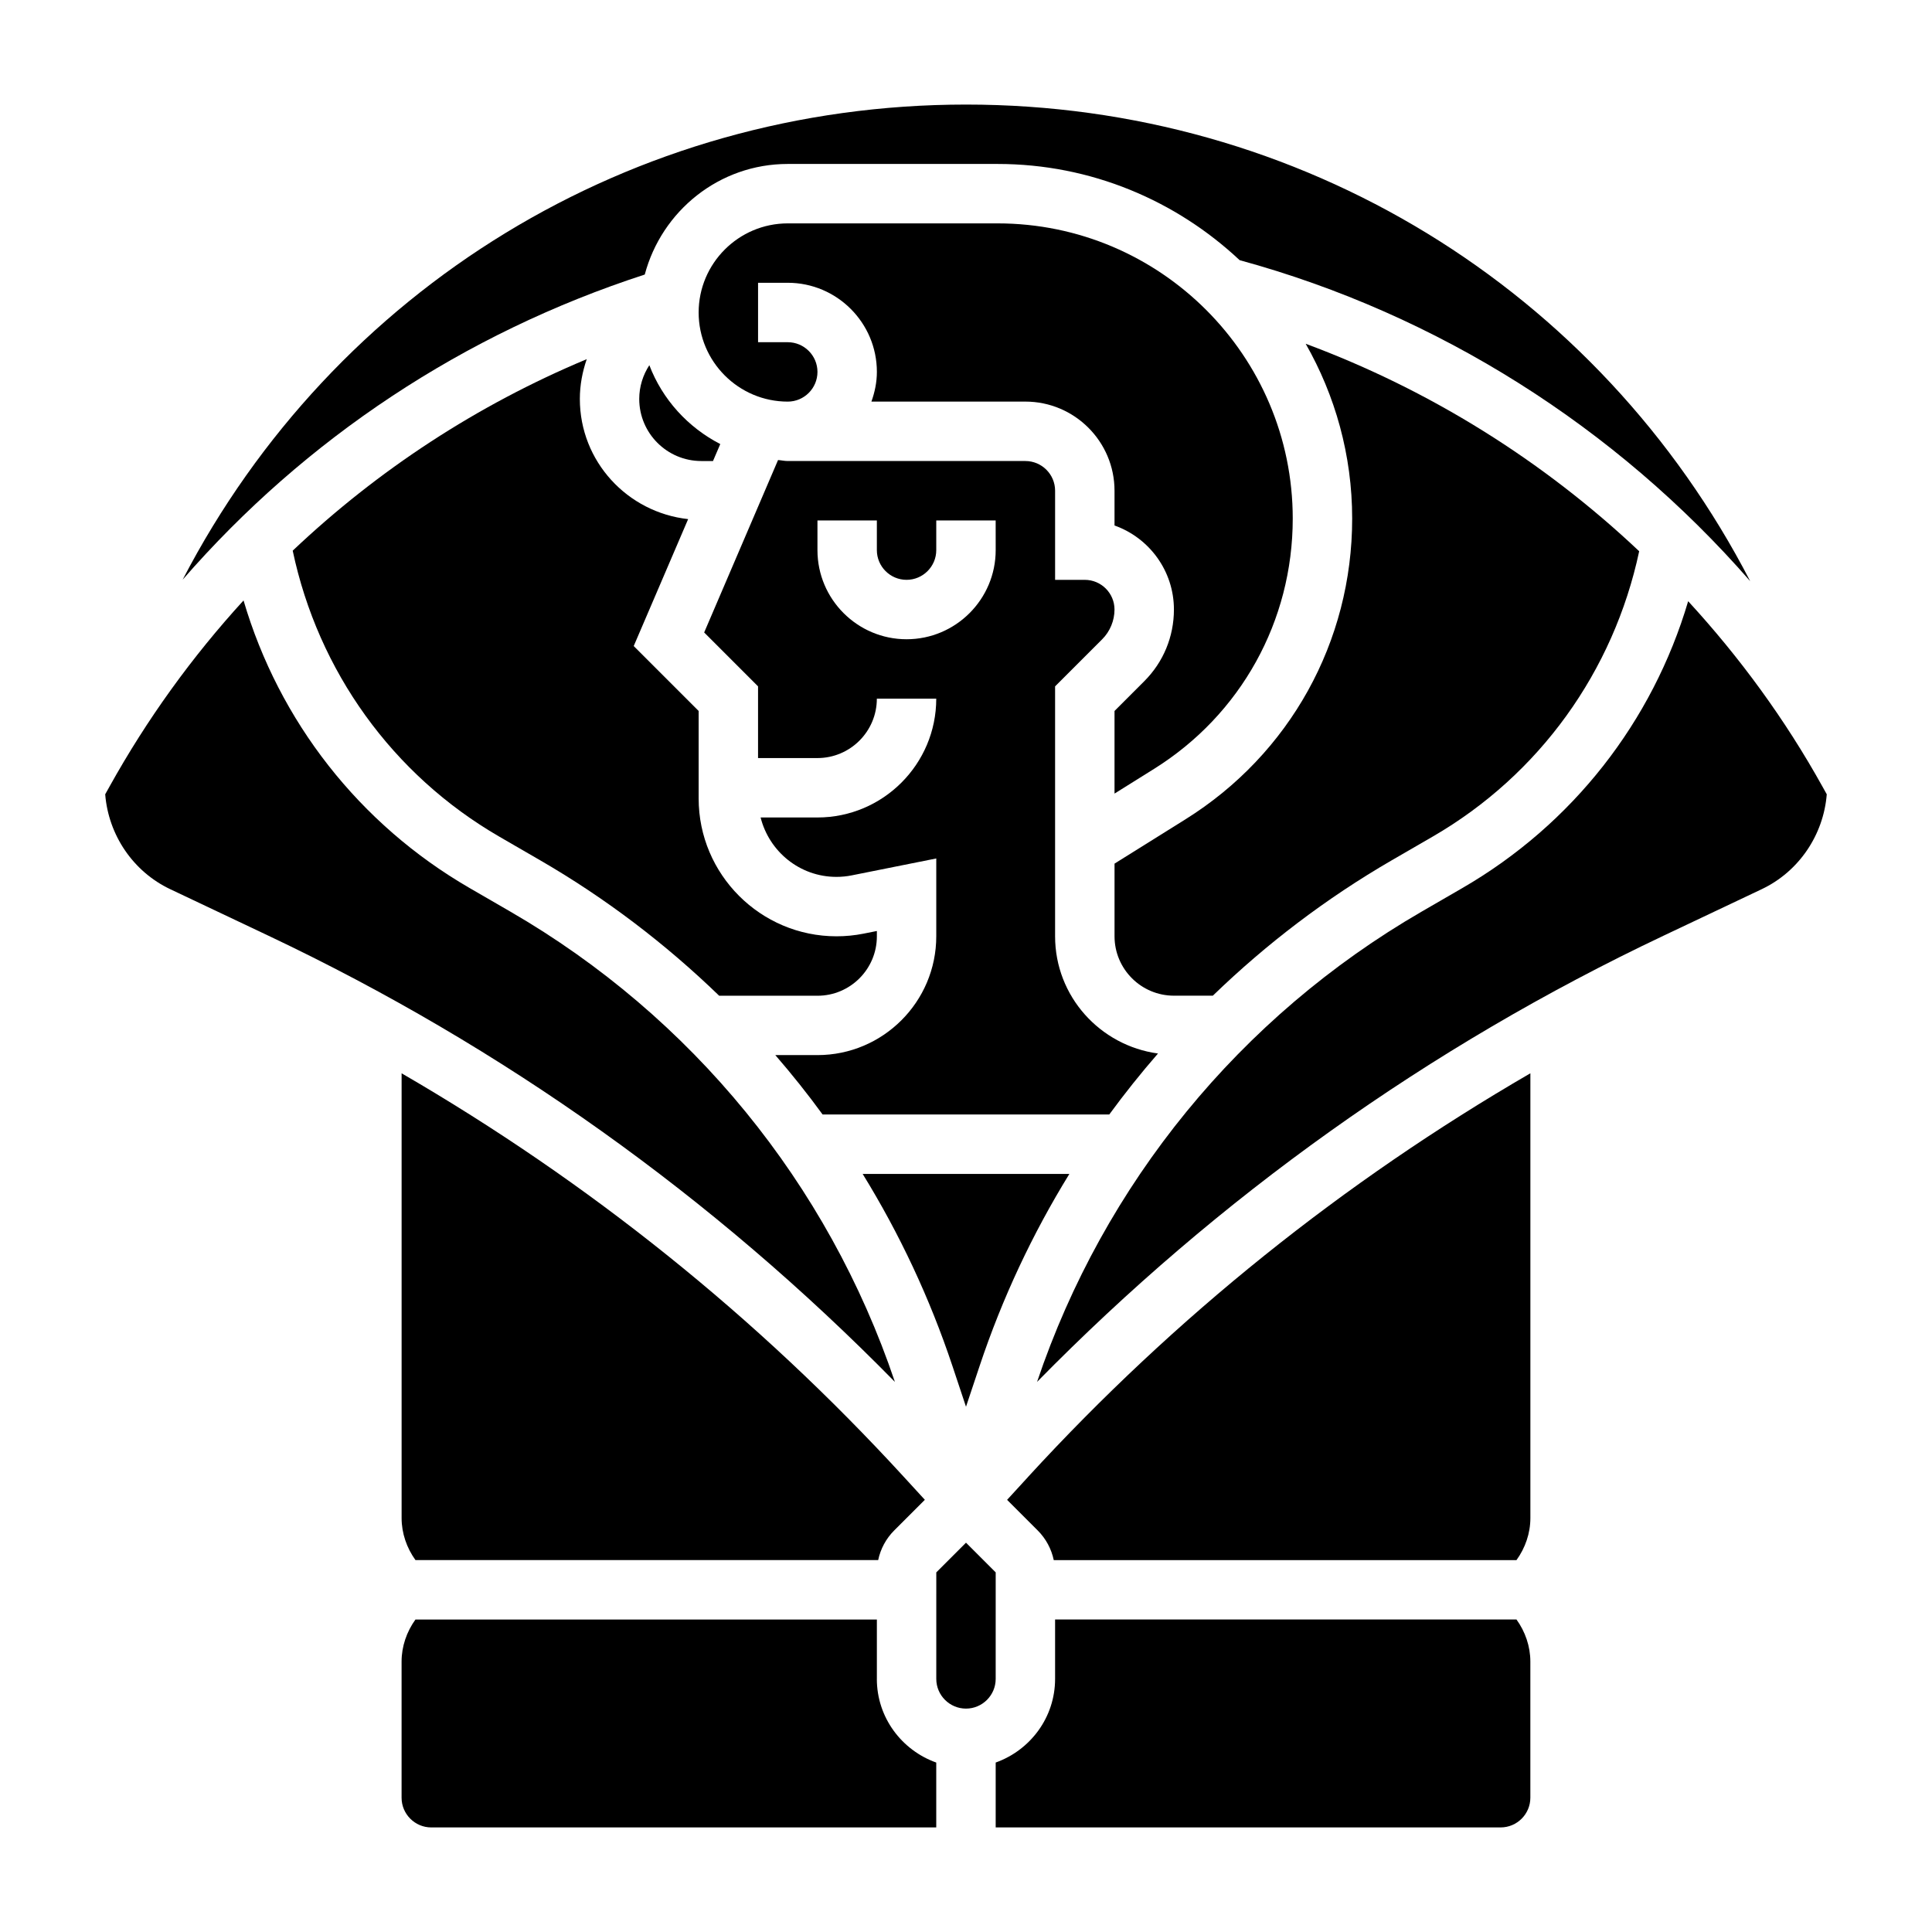 <?xml version="1.0" encoding="UTF-8"?>
<!-- Uploaded to: SVG Repo, www.svgrepo.com, Generator: SVG Repo Mixer Tools -->
<svg fill="#000000" width="800px" height="800px" version="1.1" viewBox="144 144 512 512" xmlns="http://www.w3.org/2000/svg">
 <g>
  <path d="m450.88 423.19c-15.359-2.09-27.27-15.148-27.27-31.066v-66.234l12.488-12.484c2.07-2.07 3.258-4.945 3.258-7.871 0-4.336-3.535-7.871-7.871-7.871h-7.871v-23.617c0-4.336-3.535-7.871-7.871-7.871h-62.977c-0.883 0-1.707-0.203-2.574-0.262l-19.578 45.695 14.277 14.281v19.004h15.742c8.684 0 15.742-7.062 15.742-15.742h15.742c0 17.367-14.121 31.488-31.488 31.488h-15.059c2.266 9.02 10.375 15.742 20.09 15.742 1.371 0 2.738-0.133 4.07-0.402l22.391-4.481v20.625c0 17.367-14.121 31.488-31.488 31.488h-11.164c4.394 5.078 8.582 10.32 12.531 15.742h75.965c4.082-5.57 8.387-10.961 12.914-16.164zm-43.012-133.4c0 13.02-10.598 23.617-23.617 23.617-13.02 0-23.617-10.598-23.617-23.617v-7.871h15.742v7.871c0 4.336 3.535 7.871 7.871 7.871s7.871-3.535 7.871-7.871v-7.871h15.742z"/>
  <path d="m316.08 240.78c-1.691 2.606-2.676 5.676-2.676 8.945 0 9.078 7.375 16.453 16.453 16.453h3.094l1.93-4.496c-8.582-4.426-15.32-11.809-18.801-20.902z"/>
  <path d="m439.36 332.41v21.898l10.445-6.527c23.035-14.379 36.785-39.191 36.785-66.352 0-43.137-35.094-78.23-78.23-78.23h-55.594c-13.02 0-23.617 10.598-23.617 23.617 0 13.02 10.598 23.617 23.617 23.617 4.336 0 7.871-3.535 7.871-7.871s-3.535-7.871-7.871-7.871h-7.871v-15.75h7.871c13.02 0 23.617 10.598 23.617 23.617 0 2.769-0.566 5.398-1.449 7.871h40.809c13.02 0 23.617 10.598 23.617 23.617v9.219c9.164 3.25 15.742 12.004 15.742 22.27 0 7.18-2.793 13.934-7.871 19.004z"/>
  <path d="m221.57 289.93c6.731 31.891 26.426 59.387 54.758 75.793l10.824 6.266c17.367 10.051 33.242 22.16 47.438 35.895h26.047c8.684 0 15.742-7.062 15.742-15.742v-1.418l-3.551 0.707c-2.332 0.465-4.742 0.699-7.152 0.699-20.137 0-36.527-16.387-36.527-36.523v-23.191l-17.207-17.207 14.422-33.637c-16.098-1.773-28.699-15.289-28.699-31.844 0-3.676 0.676-7.211 1.828-10.547-29.059 12.152-55.352 29.375-77.922 50.75z"/>
  <path d="m314.87 216.75c4.481-16.816 19.695-29.301 37.895-29.301h55.594c24.812 0 47.344 9.738 64.156 25.496 52.609 14.367 99.785 44.344 135.3 85.066-40.023-77.422-119.06-126.3-207.81-126.3-88.609 0-167.52 48.727-207.6 125.91 32.48-37.352 74.523-65.297 122.47-80.867z"/>
  <path d="m250.43 428.43v117.88c0 4 1.348 7.902 3.676 11.133h122.62c0.621-2.961 2.07-5.684 4.258-7.871l8.109-8.109-5.519-6.023c-38.957-42.508-83.652-78.297-133.14-107z"/>
  <path d="m400 516.8 3.606-10.801c5.992-17.965 14.004-35.016 23.789-50.895h-54.781c9.785 15.879 17.797 32.93 23.789 50.895z"/>
  <path d="m279.27 385.6-10.824-6.266c-29.246-16.926-50.5-44.203-59.906-76.211-13.594 14.871-25.559 31.395-35.559 49.398l-1.102 1.977c0.859 10.777 7.383 20.484 17.246 25.152l26.023 12.328c62.242 29.48 117.95 69.281 166.01 118.24-17.73-52.574-53.871-96.812-101.89-124.62z"/>
  <path d="m423.61 573.18v15.742c0 10.25-6.606 18.91-15.742 22.168v17.195h133.82c4.336 0 7.871-3.535 7.871-7.871v-36.102c0-4-1.348-7.902-3.676-11.133z"/>
  <path d="m416.41 535.45-5.519 6.023 8.109 8.109c2.188 2.188 3.637 4.914 4.258 7.871h122.62c2.344-3.238 3.688-7.141 3.688-11.141v-117.88c-49.492 28.707-94.188 64.496-133.16 107.01z"/>
  <path d="m627.01 352.52c-9.918-17.855-21.945-34.312-35.629-49.191-9.43 31.914-30.652 59.117-59.836 76.012l-10.824 6.266c-48.027 27.805-84.168 72.043-101.89 124.61 48.066-48.957 103.77-88.758 166.01-118.24l26.023-12.328c9.855-4.668 16.391-14.383 17.246-25.152z"/>
  <path d="m465.41 407.87c14.191-13.738 30.07-25.836 47.438-35.895l10.824-6.266c28.293-16.375 47.957-43.809 54.727-75.625-25.371-23.953-55.465-42.77-88.379-54.984 7.801 13.684 12.32 29.473 12.32 46.328 0 32.621-16.523 62.418-44.188 79.703l-18.789 11.738v19.254c0 8.684 7.062 15.742 15.742 15.742z"/>
  <path d="m407.87 560.7-7.871-7.871-7.871 7.871-0.004 28.227c0 4.336 3.535 7.871 7.871 7.871 4.336 0 7.871-3.535 7.871-7.871z"/>
  <path d="m376.38 588.93v-15.742h-122.28c-2.328 3.227-3.676 7.133-3.676 11.129v36.102c0 4.336 3.535 7.871 7.871 7.871h133.82v-17.191c-9.137-3.258-15.742-11.918-15.742-22.168z"/>
 </g>
</svg>